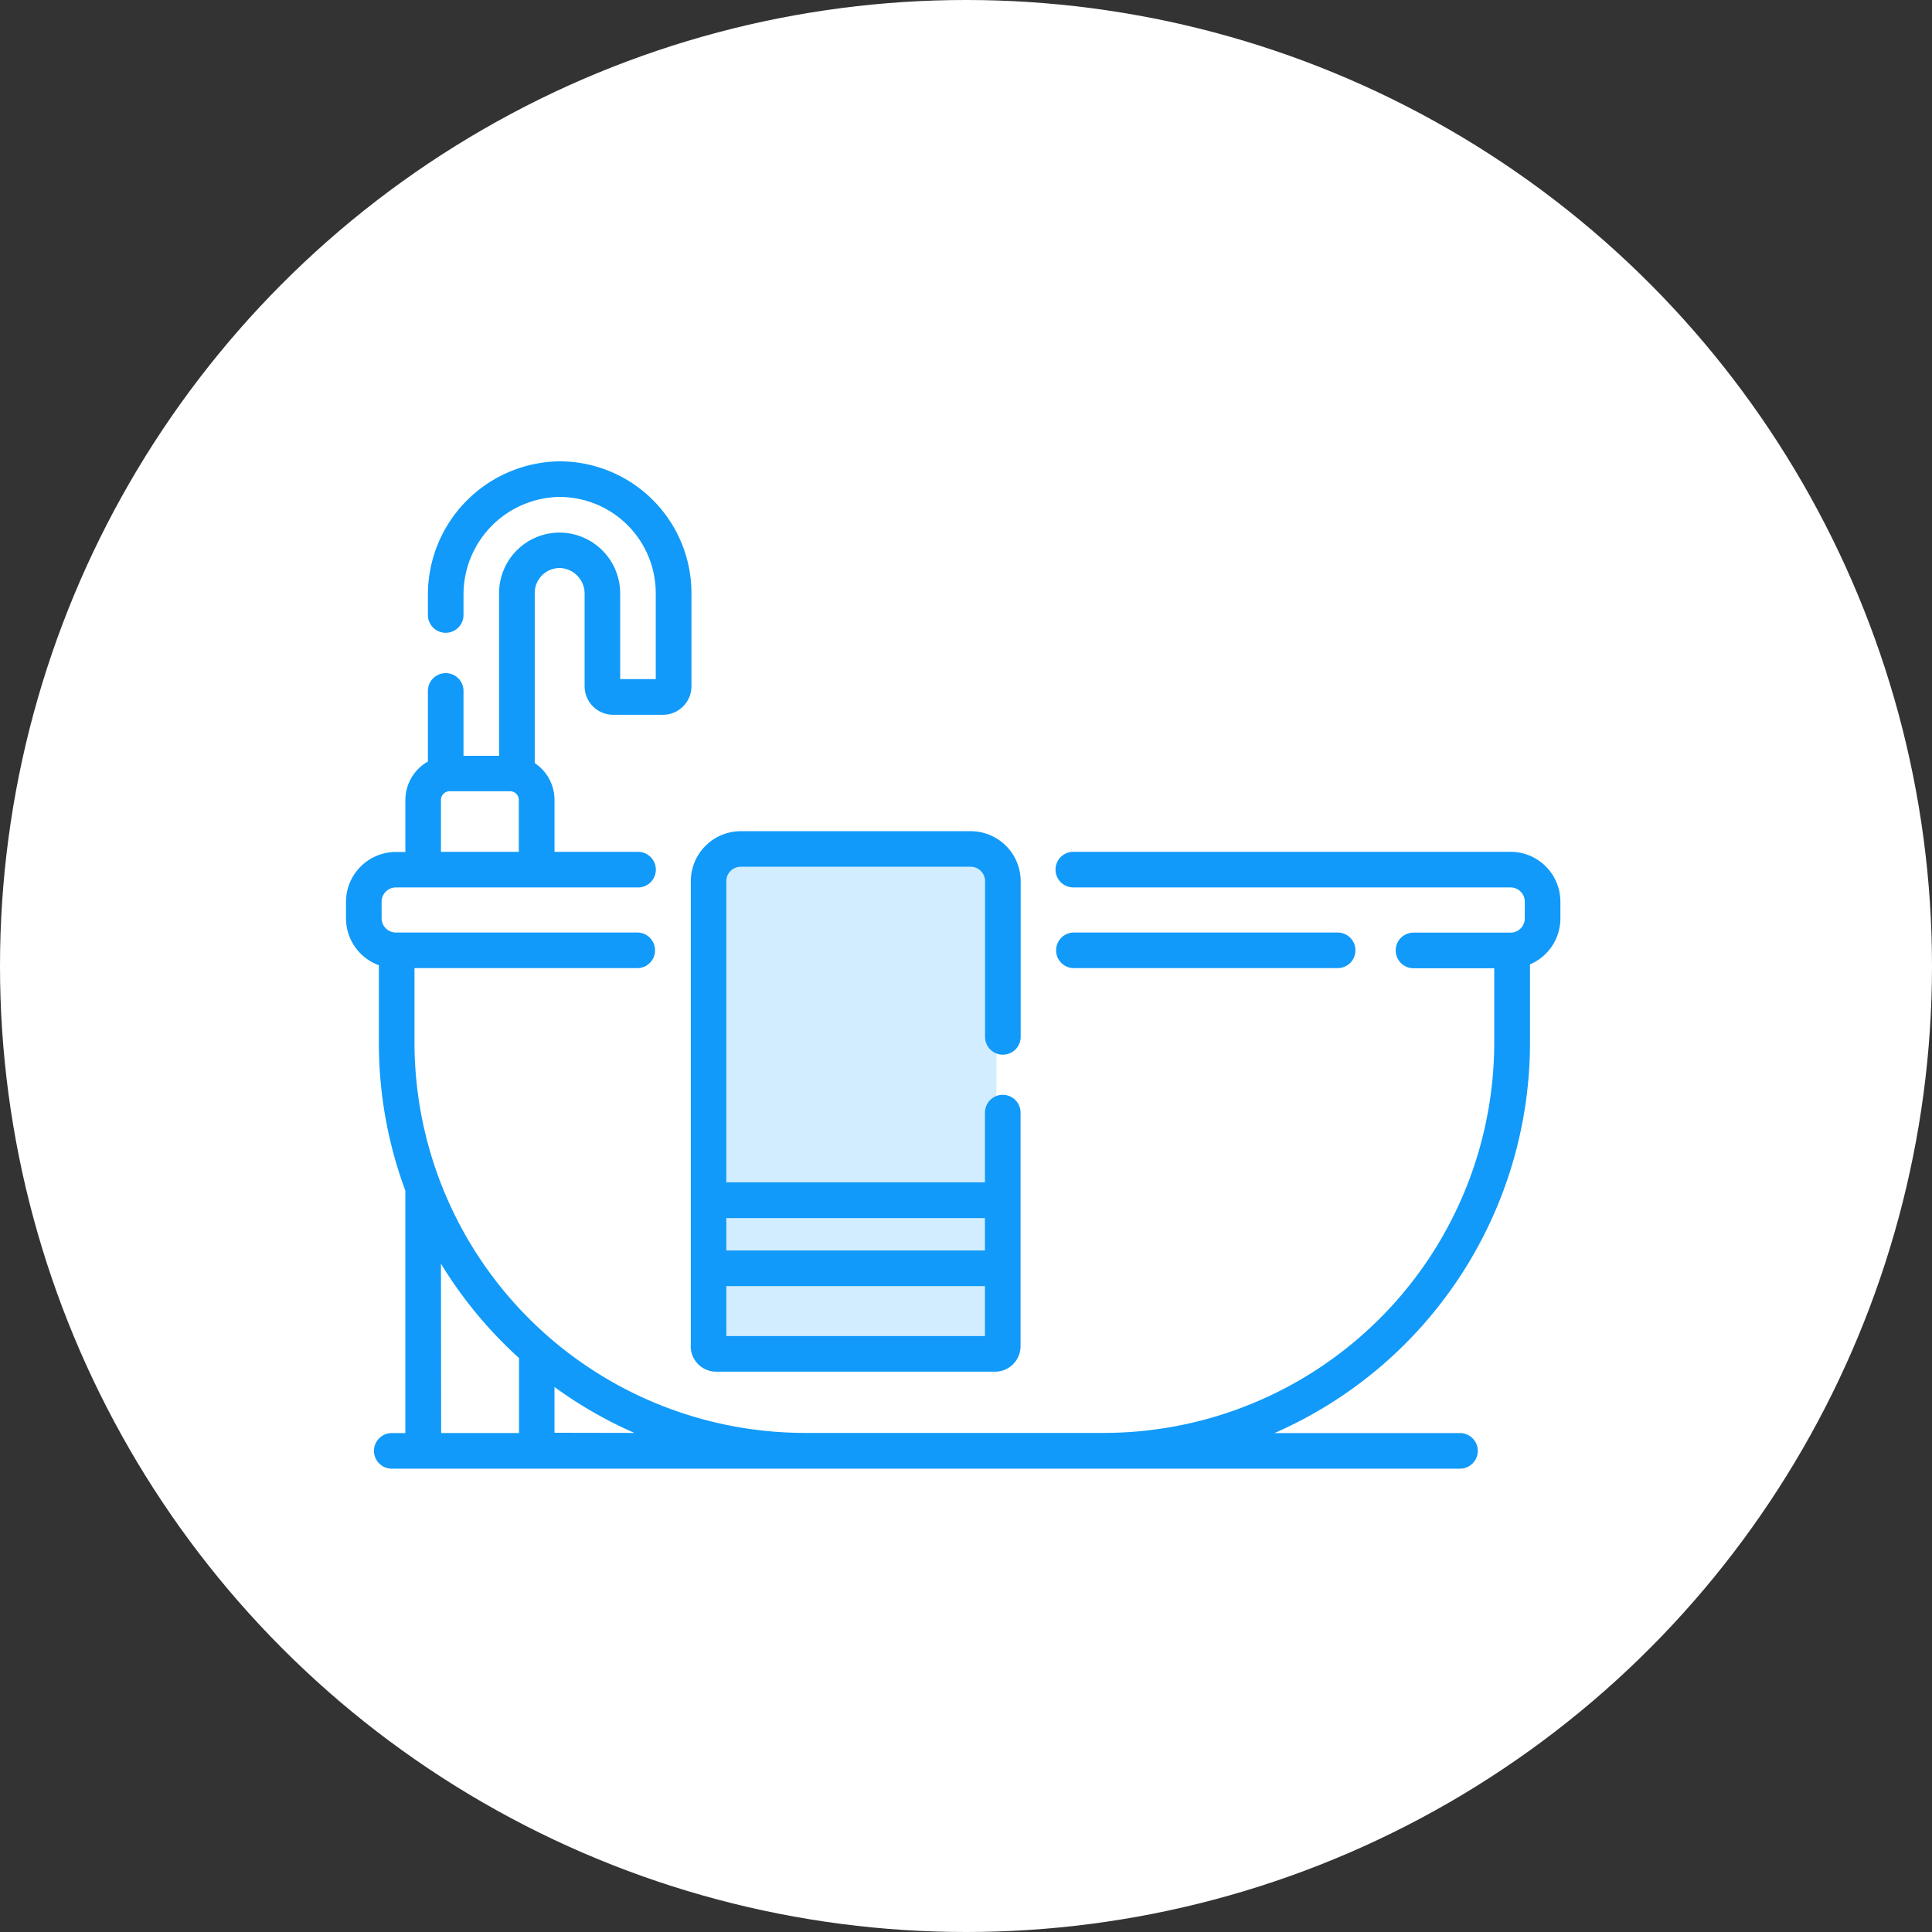<svg xmlns="http://www.w3.org/2000/svg" width="67" height="67" viewBox="0 0 67 67"><rect x="0" y="0" width="67" height="67" fill="#333333" stroke="none"/><g id="Remise_&#xE0;_neuf_salle_de_bains" data-name="Remise &#xE0; neuf salle de bains" transform="translate(-5436 -2838)"><g id="Jouer_sur_les_contrastes" data-name="Jouer sur les contrastes" transform="translate(140 604)"><g id="Groupe_39430" data-name="Groupe 39430"><g id="Proximit&#xE9;" transform="translate(-5322 -5840)"><circle id="Ellipse_133" data-name="Ellipse 133" cx="33.5" cy="33.5" r="33.5" transform="translate(10618 8074)" fill="#fff"></circle></g></g></g><g id="Groupe_39437" data-name="Groupe 39437" transform="translate(-0.444 -0.037)"><rect id="Rectangle_3964" data-name="Rectangle 3964" width="10" height="17" transform="translate(5461 2868)" fill="#d2edff"></rect><g id="Search_results_for_Bathroom_-_Flaticon-12" data-name="Search results for Bathroom - Flaticon-12" transform="translate(5448.443 2810.387)"><path id="Trac&#xE9;_37181" data-name="Trac&#xE9; 37181" d="M40.385,57.19H25.223a.617.617,0,0,0,0,1.235H40.386a.494.494,0,0,1,.493.493V59.5a.494.494,0,0,1-.493.493H37.02a.617.617,0,0,0,0,1.235h2.8v2.584A13.549,13.549,0,0,1,26.287,77.342H15.909A13.549,13.549,0,0,1,2.375,63.808V61.224H10.1a.617.617,0,1,0,0-1.235H1.728a.494.494,0,0,1-.493-.493v-.577a.494.494,0,0,1,.493-.493h8.4a.617.617,0,1,0,0-1.235H7.231v-1.8a1.535,1.535,0,0,0-.686-1.278v-5.9a.866.866,0,0,1,.9-.864.891.891,0,0,1,.83.9v3.2a.99.99,0,0,0,.989.989h1.727a.99.99,0,0,0,.989-.989V48.218A4.573,4.573,0,0,0,7.32,43.65,4.626,4.626,0,0,0,2.84,48.284v.693a.617.617,0,0,0,1.235,0v-.693a3.385,3.385,0,0,1,3.269-3.4h.065a3.338,3.338,0,0,1,3.333,3.334V51.2H9.508V48.255a2.111,2.111,0,0,0-2.019-2.134,2.1,2.1,0,0,0-2.18,2.1v5.64H4.075v-2.25a.617.617,0,0,0-1.235,0v2.449a1.536,1.536,0,0,0-.781,1.336v1.8h-.33A1.73,1.73,0,0,0,0,58.918V59.5a1.73,1.73,0,0,0,1.14,1.623v2.69a14.7,14.7,0,0,0,.918,5.127v8.407h-.47a.617.617,0,1,0,0,1.235H38.632a.617.617,0,1,0,0-1.235H32.2a14.789,14.789,0,0,0,8.86-13.534v-2.72A1.731,1.731,0,0,0,42.114,59.5v-.577A1.73,1.73,0,0,0,40.385,57.19Zm-37.092-1.8a.3.3,0,0,1,.3-.3h2.1a.3.3,0,0,1,.3.3v1.8h-2.7Zm0,16.085A14.876,14.876,0,0,0,6,74.746v2.6h-2.7Zm3.937,5.862V75.75A14.772,14.772,0,0,0,10,77.342Z" fill="#119af9"></path><path id="Trac&#xE9;_37182" data-name="Trac&#xE9; 37182" d="M167.646,204.189a.617.617,0,0,0,0-1.235H158.5a.617.617,0,1,0,0,1.235ZM145.211,217.3a.885.885,0,0,0,.884.884h9.671a.885.885,0,0,0,.884-.884v-8.1a.617.617,0,1,0-1.235,0v2.418h-8.969V201.173a.5.5,0,0,1,.5-.5h7.973a.5.5,0,0,1,.5.5v5.4a.617.617,0,0,0,1.235,0v-5.4a1.735,1.735,0,0,0-1.733-1.733h-7.973a1.735,1.735,0,0,0-1.733,1.733V217.3Zm1.235-.351v-1.733h8.969v1.733Zm8.969-4.091v1.123h-8.969v-1.123Z" transform="translate(-133.257 -142.965)" fill="#119af9"></path></g></g></g></svg>